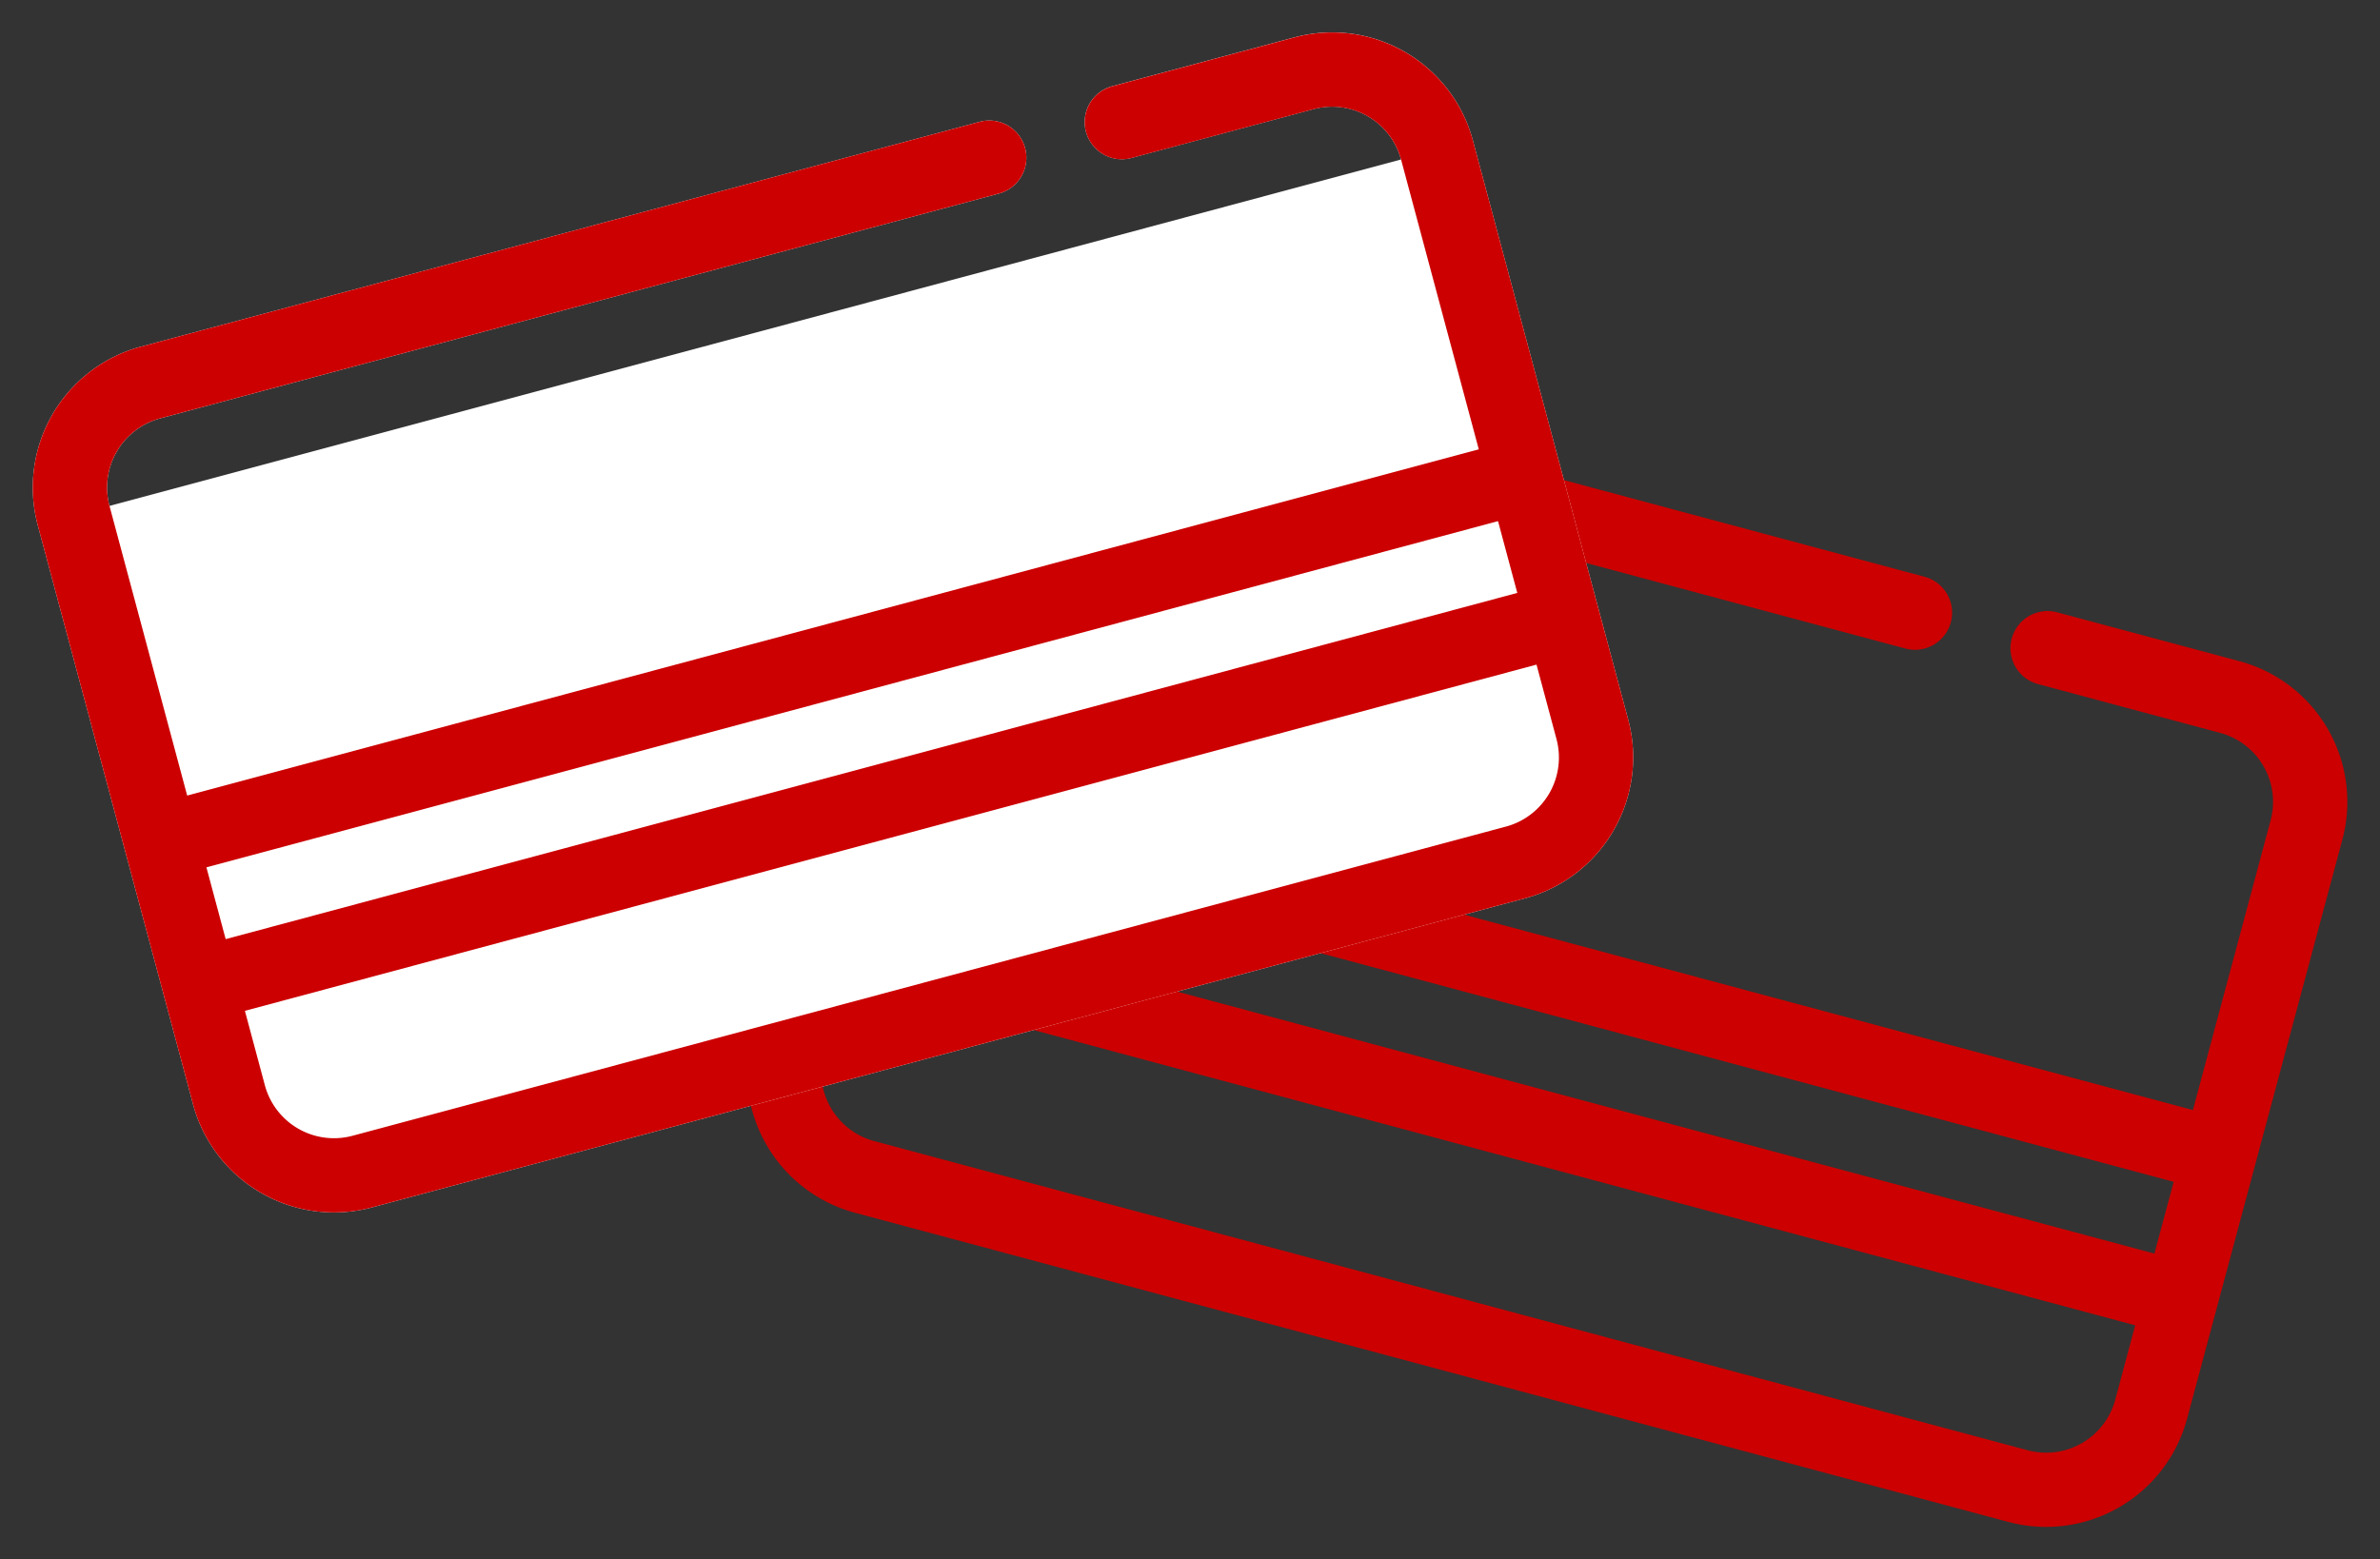 <svg xmlns="http://www.w3.org/2000/svg" width="145.375" height="95.276" viewBox="0 0 145.375 95.276"><rect x="0" y="0" width="145.375" height="95.276" fill="#333333" stroke="none"/><g transform="translate(-414.848 -2547.097)"><path d="M86.208,31.76H4.537V36.3H86.208Zm0,9.075H4.537v4.708A4.371,4.371,0,0,0,8.9,49.909H81.845a4.37,4.37,0,0,0,4.364-4.366ZM61.943,0a2.268,2.268,0,1,1,0,4.537H8.9A4.372,4.372,0,0,0,4.537,8.9v18.32H86.208V8.892a4.361,4.361,0,0,0-4.356-4.356H70.329a2.268,2.268,0,1,1,0-4.537H81.852a8.9,8.9,0,0,1,8.894,8.892V45.543a8.913,8.913,0,0,1-8.9,8.9H8.9a8.913,8.913,0,0,1-8.9-8.9V8.9A8.912,8.912,0,0,1,8.9,0Z" transform="matrix(0.966, 0.259, -0.259, 0.966, 472.569, 2566.294)" fill="#c00" fill-rule="evenodd"/><path d="M4.537,45.543ZM61.943,0a2.268,2.268,0,1,1,0,4.537H8.9A4.372,4.372,0,0,0,4.537,8.9l81.671-.012a4.361,4.361,0,0,0-4.356-4.356H70.329a2.268,2.268,0,1,1,0-4.537H81.852a8.9,8.9,0,0,1,8.894,8.892V45.543a8.913,8.913,0,0,1-8.9,8.9H8.9a8.913,8.913,0,0,1-8.9-8.9V8.9A8.912,8.912,0,0,1,8.9,0Z" transform="matrix(0.966, -0.259, 0.259, 0.966, 414.848, 2570.584)" fill="#fff" fill-rule="evenodd"/><path d="M86.208,31.76H4.537V36.3H86.208Zm0,9.075H4.537v4.708A4.371,4.371,0,0,0,8.9,49.909H81.845a4.37,4.37,0,0,0,4.364-4.366ZM61.943,0a2.268,2.268,0,1,1,0,4.537H8.9A4.372,4.372,0,0,0,4.537,8.9v18.32H86.208V8.892a4.361,4.361,0,0,0-4.356-4.356H70.329a2.268,2.268,0,1,1,0-4.537H81.852a8.9,8.9,0,0,1,8.894,8.892V45.543a8.913,8.913,0,0,1-8.9,8.9H8.9a8.913,8.913,0,0,1-8.9-8.9V8.9A8.912,8.912,0,0,1,8.9,0Z" transform="matrix(0.966, -0.259, 0.259, 0.966, 414.848, 2570.584)" fill="#c00" fill-rule="evenodd"/></g></svg>